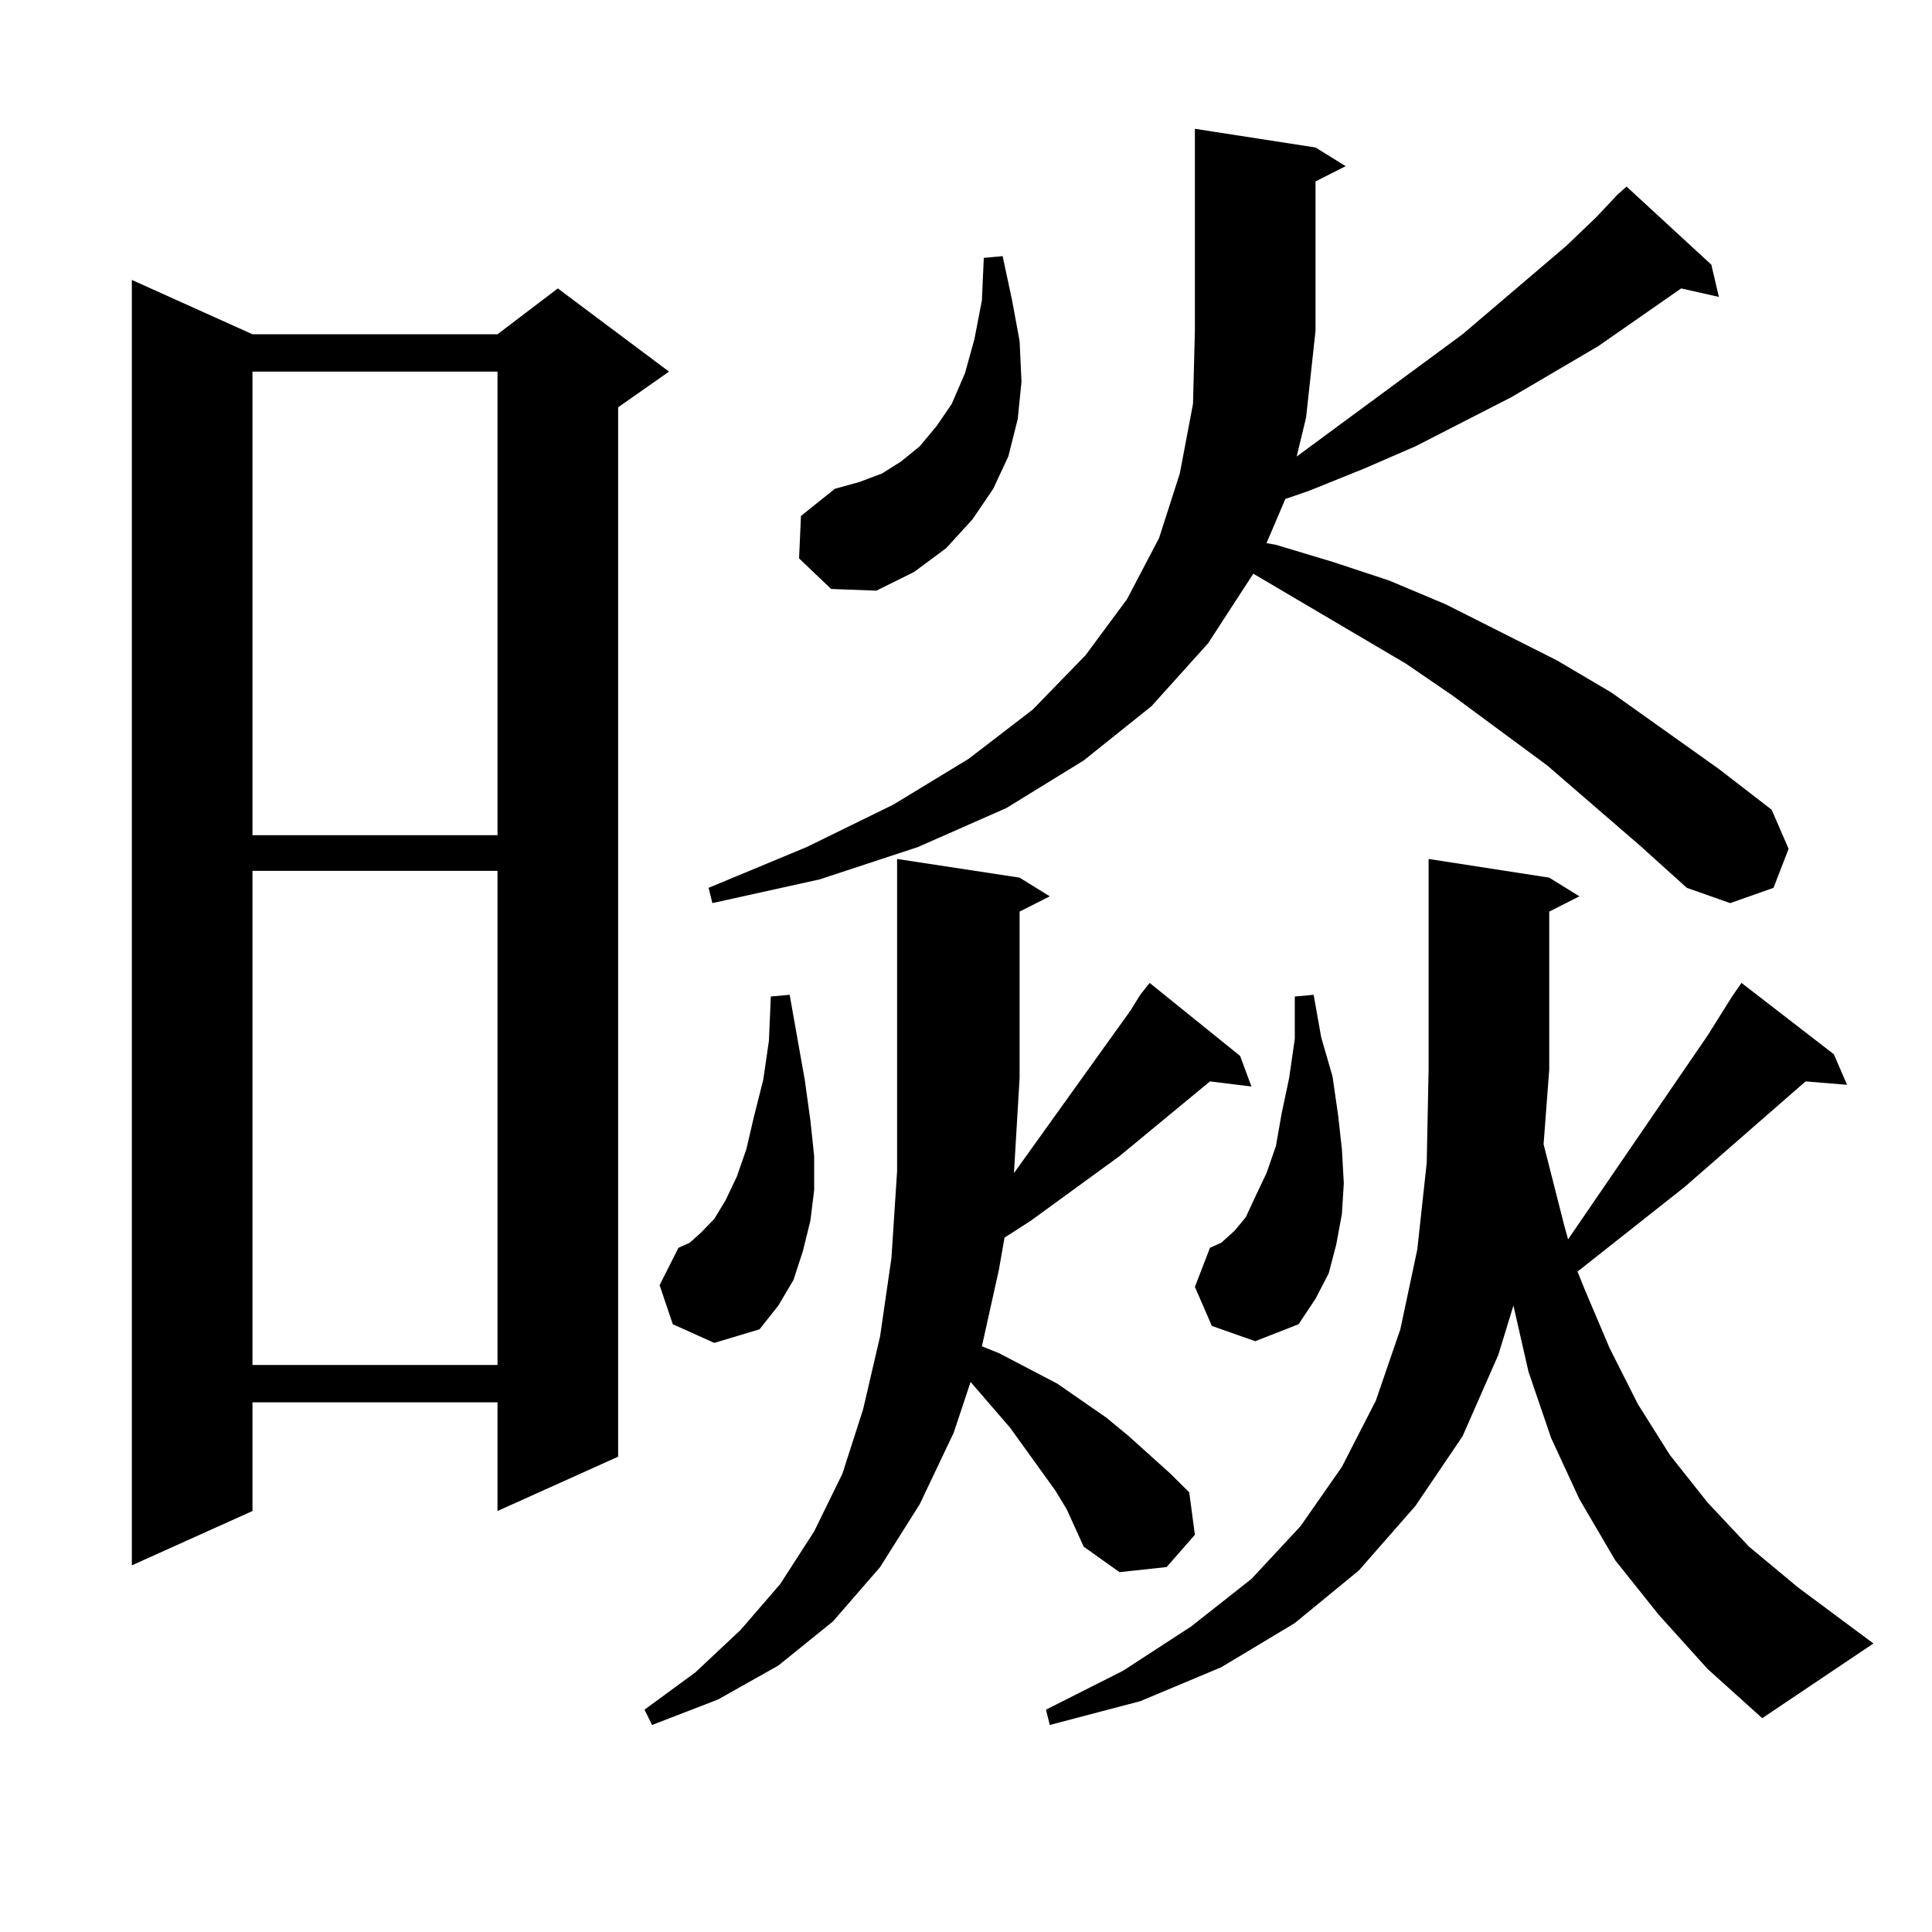 <?xml version="1.0" encoding="utf-8"?>
<!-- Generator: Adobe Illustrator 16.0.0, SVG Export Plug-In . SVG Version: 6.00 Build 0)  -->
<!DOCTYPE svg PUBLIC "-//W3C//DTD SVG 1.1//EN" "http://www.w3.org/Graphics/SVG/1.1/DTD/svg11.dtd">
<svg version="1.1" id="图层_1" xmlns="http://www.w3.org/2000/svg" xmlns:xlink="http://www.w3.org/1999/xlink" x="0px" y="0px"
	 width="1000px" height="1000px" viewBox="0 0 1000 1000" enable-background="new 0 0 1000 1000" xml:space="preserve">
<path d="M130.68,173.016h126.826l31.219-23.73l57.56,43.066l-26.341,18.457v543.164l-62.438,28.125v-56.25H130.68v56.25
	l-62.438,28.125V144.891L130.68,173.016z M130.68,192.352v239.941h126.826V192.352H130.68z M130.68,450.75v255.762h126.826V450.75
	H130.68z M590.181,514.91l4.878-6.152l46.828,37.793l5.854,15.82l-21.463-2.637l-46.828,38.672l-45.853,33.398l-13.658,8.789
	l-2.927,16.699l-8.78,39.551l8.78,3.516l30.243,15.82l25.365,17.578l11.707,9.668l21.463,19.336l9.756,9.668l2.927,21.973
	l-14.634,16.699l-24.39,2.637l-18.536-13.184l-8.78-19.336l-5.854-9.668l-23.414-32.52l-20.487-23.73l-8.78,26.367l-17.561,36.914
	l-20.487,32.52l-24.39,28.125l-28.292,22.852l-31.219,17.578l-34.146,13.184l-3.902-7.91l26.341-19.336l23.414-21.973l20.487-23.73
	l17.561-27.246l14.634-29.883l10.731-33.398l8.78-37.793l5.854-40.43l2.927-44.824V444.598l63.413,9.668l15.609,9.668l-15.609,7.91
	v86.133l-2.927,49.219l60.486-84.375L590.181,514.91z M348.235,685.418l-6.829-20.215l9.756-19.336l5.854-2.637l5.854-5.273
	l6.829-7.031l5.854-9.668l5.854-12.305l4.878-14.063l3.902-16.699l4.878-19.336l2.927-20.215l0.976-22.852l9.756-0.879l7.805,43.945
	l2.927,21.094l1.951,18.457v17.578l-1.951,15.82l-3.902,15.82l-4.878,14.941l-7.805,13.184l-9.756,12.305l-23.414,7.031
	L348.235,685.418z M848.711,437.566l-47.804-41.309l-48.779-36.035l-24.39-16.699l-79.022-46.582l-23.414,36.035l-29.268,32.52
	l-35.121,28.125l-39.999,24.609l-45.853,20.215l-50.73,16.699l-55.608,12.305l-1.951-7.91l50.73-21.094l44.877-21.973l39.023-23.73
	l33.17-25.488l27.316-28.125l21.463-29.004l16.585-31.641l10.731-33.398l6.829-36.035l0.976-37.793V66.668l62.438,9.668
	l15.609,9.668l-15.609,7.91v77.344l-4.878,44.824l-4.878,20.215l85.852-63.281l53.657-45.703l15.609-14.941l10.731-11.426
	l4.878-4.395l43.901,40.43l3.902,16.699l-19.512-4.395l-42.926,29.883l-44.877,26.367l-49.755,25.488l-26.341,11.426l-28.292,11.426
	l-12.683,4.395l-9.756,22.852l4.878,0.879l29.268,8.789l29.268,9.668l29.268,12.305l57.56,29.004l28.292,16.699l55.608,39.551
	l27.316,21.094l8.78,20.215l-7.805,20.215l-22.438,7.91l-22.438-7.91L848.711,437.566z M413.6,289.031l0.976-21.973l17.561-14.063
	l12.683-3.516l11.707-4.395l9.756-6.152l9.756-7.91l8.78-10.547l7.805-11.426l6.829-15.82l4.878-17.578l3.902-20.215l0.976-21.973
	l9.756-0.879l4.878,22.852l3.902,21.094l0.976,21.094l-1.951,19.336l-4.878,19.336l-7.805,16.699l-10.731,15.82l-13.658,14.941
	l-16.585,12.305l-19.512,9.668l-23.414-0.879L413.6,289.031z M858.467,835.711l-22.438-28.125l-18.536-31.641l-14.634-31.641
	l-11.707-34.277l-7.805-34.277l-7.805,25.488l-18.536,42.188l-24.39,36.035l-29.268,33.398l-33.17,27.246l-38.048,22.852
	l-41.95,17.578l-46.828,12.305l-1.951-7.91l39.999-20.215l35.121-22.852l31.219-24.609l25.365-27.246l21.463-30.762l17.561-34.277
	l12.683-36.914l8.78-41.309l4.878-44.824l0.976-48.34V444.598l62.438,9.668l15.609,9.668l-15.609,7.91v81.738l-2.927,38.672
	l10.731,42.188l1.951,7.031l72.193-105.469l12.683-20.215l4.878-7.031l47.804,36.914l6.829,15.82l-21.463-1.758l-62.438,54.492
	l-55.608,43.945l3.902,9.668l12.683,29.883l14.634,29.004l16.585,26.367l19.512,24.609l21.463,22.852l25.365,21.094l39.023,29.004
	l-57.56,38.672l-28.292-25.488L858.467,835.711z M627.253,686.297l-8.78-20.215l7.805-20.215l5.854-2.637l6.829-6.152l5.854-7.031
	l4.878-10.547l5.854-12.305l4.878-14.063l2.927-16.699l3.902-18.457l2.927-20.215v-21.973l9.756-0.879l3.902,21.973l5.854,20.215
	l2.927,20.215l1.951,17.578l0.976,17.578l-0.976,15.82l-2.927,15.82l-3.902,14.941l-6.829,13.184l-8.78,13.184l-22.438,8.789
	L627.253,686.297z"/>
</svg>
